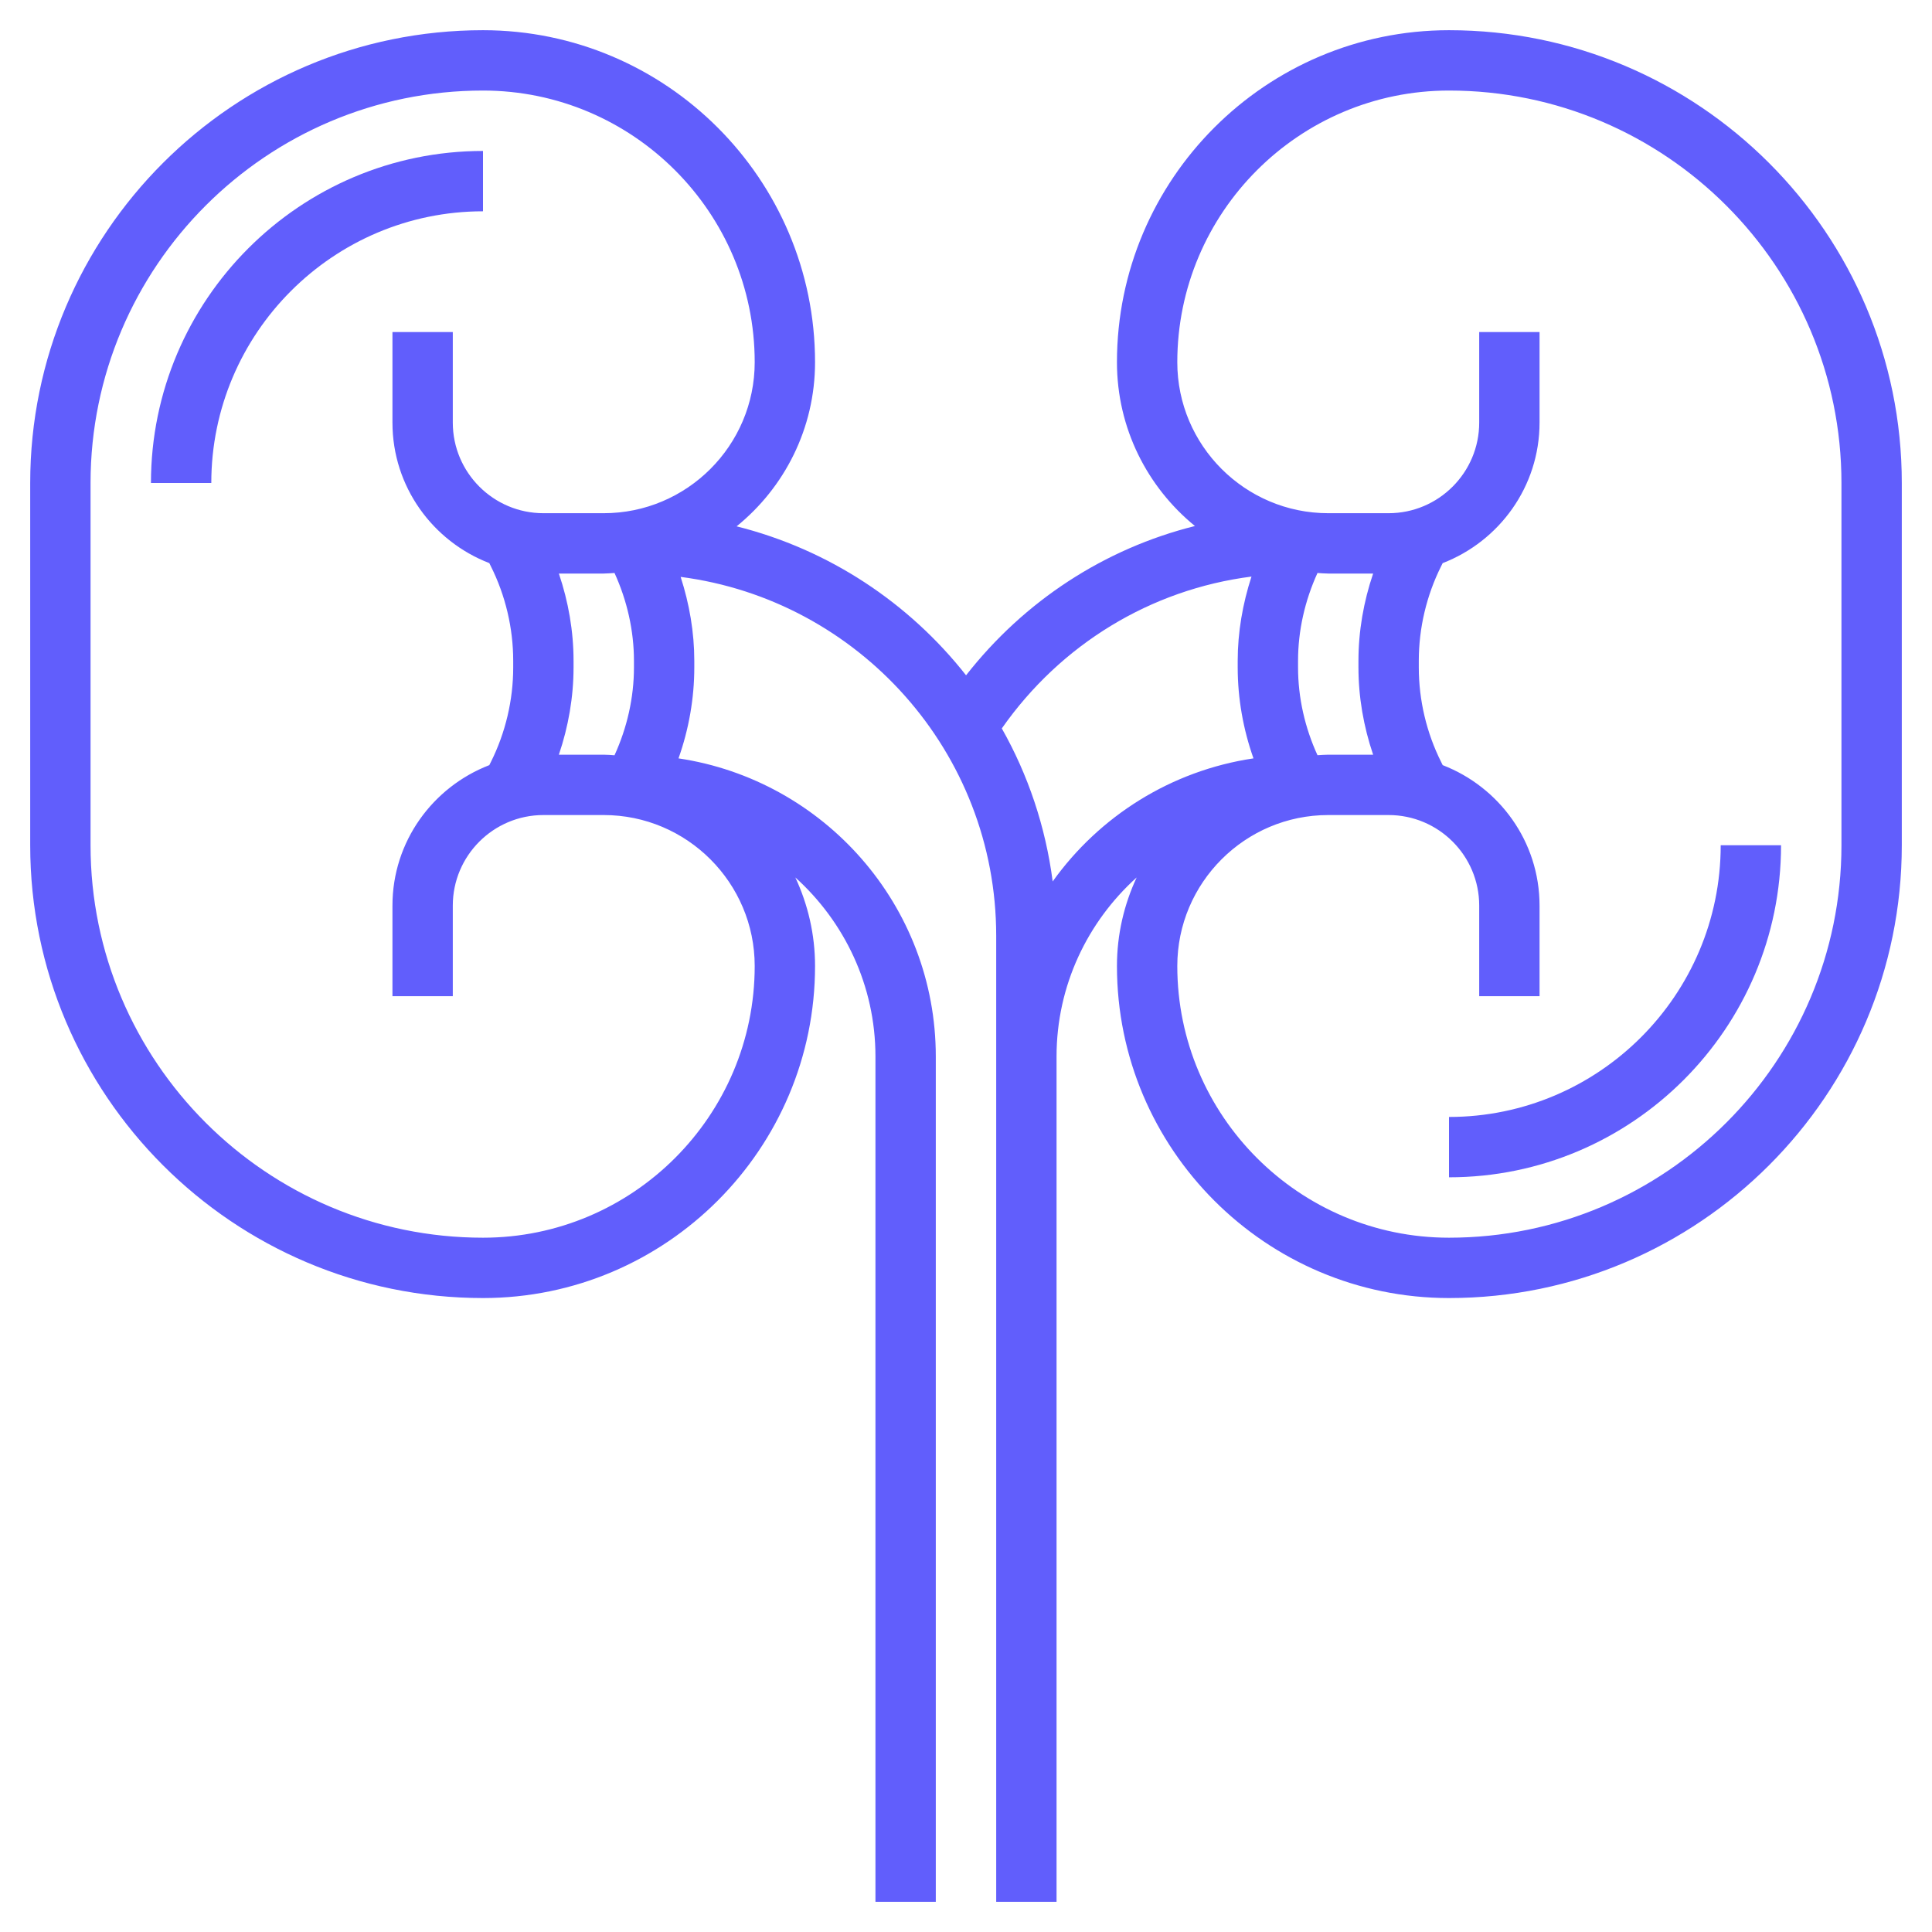 <svg width="30" height="30" viewBox="0 0 30 30" fill="none" xmlns="http://www.w3.org/2000/svg">
<g clip-path="url(#clip0_2784_1842)">
<path d="M7.5 2.344C4.657 2.344 2.344 4.657 2.344 7.5H3.281C3.281 5.174 5.174 3.281 7.5 3.281V2.344Z" fill="#615EFC"/>
<path d="M22.5 0.469C19.657 0.469 17.344 2.782 17.344 5.625C17.344 6.65 17.816 7.565 18.555 8.168C17.152 8.518 15.907 9.329 15.001 10.486C14.114 9.359 12.87 8.532 11.438 8.173C12.181 7.571 12.656 6.652 12.656 5.625C12.656 2.782 10.343 0.469 7.5 0.469C3.623 0.469 0.469 3.623 0.469 7.5V13.125C0.469 17.002 3.623 20.156 7.5 20.156C10.343 20.156 12.656 17.843 12.656 15C12.656 14.509 12.545 14.044 12.35 13.625C13.111 14.312 13.594 15.302 13.594 16.406V29.531H14.531V16.406C14.531 14.058 12.793 12.113 10.536 11.776C10.696 11.324 10.781 10.844 10.781 10.364V10.26C10.781 9.819 10.705 9.378 10.569 8.958C13.328 9.316 15.469 11.676 15.469 14.531V29.531H16.406V16.406C16.406 15.302 16.889 14.312 17.65 13.625C17.455 14.044 17.344 14.509 17.344 15C17.344 17.843 19.657 20.156 22.5 20.156C26.377 20.156 29.531 17.002 29.531 13.125V7.5C29.531 3.623 26.377 0.469 22.5 0.469ZM9.844 10.261V10.365C9.844 10.834 9.737 11.301 9.542 11.728C9.487 11.724 9.431 11.719 9.375 11.719H8.678C8.826 11.283 8.906 10.824 8.906 10.364V10.26C8.906 9.801 8.826 9.342 8.678 8.906H9.375C9.431 8.906 9.487 8.9 9.542 8.897C9.737 9.324 9.844 9.792 9.844 10.261ZM7.5 19.219C4.14 19.219 1.406 16.485 1.406 13.125V7.5C1.406 4.14 4.14 1.406 7.5 1.406C9.826 1.406 11.719 3.299 11.719 5.625C11.719 6.917 10.667 7.969 9.375 7.969H8.438C7.662 7.969 7.031 7.338 7.031 6.562V5.156H6.094V6.562C6.094 7.558 6.72 8.405 7.598 8.744L7.622 8.793C7.849 9.246 7.969 9.754 7.969 10.261V10.365C7.969 10.872 7.849 11.379 7.622 11.833L7.598 11.881C6.72 12.22 6.094 13.067 6.094 14.062V15.469H7.031V14.062C7.031 13.287 7.662 12.656 8.438 12.656H9.375C10.667 12.656 11.719 13.708 11.719 15C11.719 17.326 9.826 19.219 7.5 19.219ZM21.322 11.719H20.625C20.569 11.719 20.513 11.724 20.458 11.727C20.263 11.301 20.156 10.833 20.156 10.364V10.26C20.156 9.791 20.263 9.324 20.458 8.897C20.513 8.901 20.569 8.906 20.625 8.906H21.322C21.174 9.342 21.094 9.801 21.094 10.261V10.365C21.094 10.824 21.174 11.283 21.322 11.719ZM16.346 13.687C16.235 12.832 15.963 12.03 15.556 11.311C16.471 10.004 17.87 9.153 19.433 8.953C19.296 9.375 19.219 9.817 19.219 10.261V10.365C19.219 10.844 19.304 11.324 19.464 11.776C18.181 11.967 17.069 12.676 16.346 13.687ZM28.594 13.125C28.594 16.485 25.86 19.219 22.5 19.219C20.174 19.219 18.281 17.326 18.281 15C18.281 13.708 19.333 12.656 20.625 12.656H21.562C22.338 12.656 22.969 13.287 22.969 14.062V15.469H23.906V14.062C23.906 13.067 23.279 12.22 22.402 11.881L22.378 11.832C22.151 11.379 22.031 10.871 22.031 10.364V10.26C22.031 9.753 22.151 9.246 22.378 8.792L22.402 8.744C23.279 8.405 23.906 7.558 23.906 6.562V5.156H22.969V6.562C22.969 7.338 22.338 7.969 21.562 7.969H20.625C19.333 7.969 18.281 6.917 18.281 5.625C18.281 3.299 20.174 1.406 22.5 1.406C25.86 1.406 28.594 4.14 28.594 7.5V13.125Z" fill="#615EFC"/>
<path d="M22.5 17.344V18.281C25.343 18.281 27.656 15.968 27.656 13.125H26.719C26.719 15.451 24.826 17.344 22.5 17.344Z" fill="#615EFC"/>
</g>
<defs>
<clipPath id="clip0_2784_1842">
<rect width="30" height="30" fill="white"/>
</clipPath>
</defs>
</svg>
